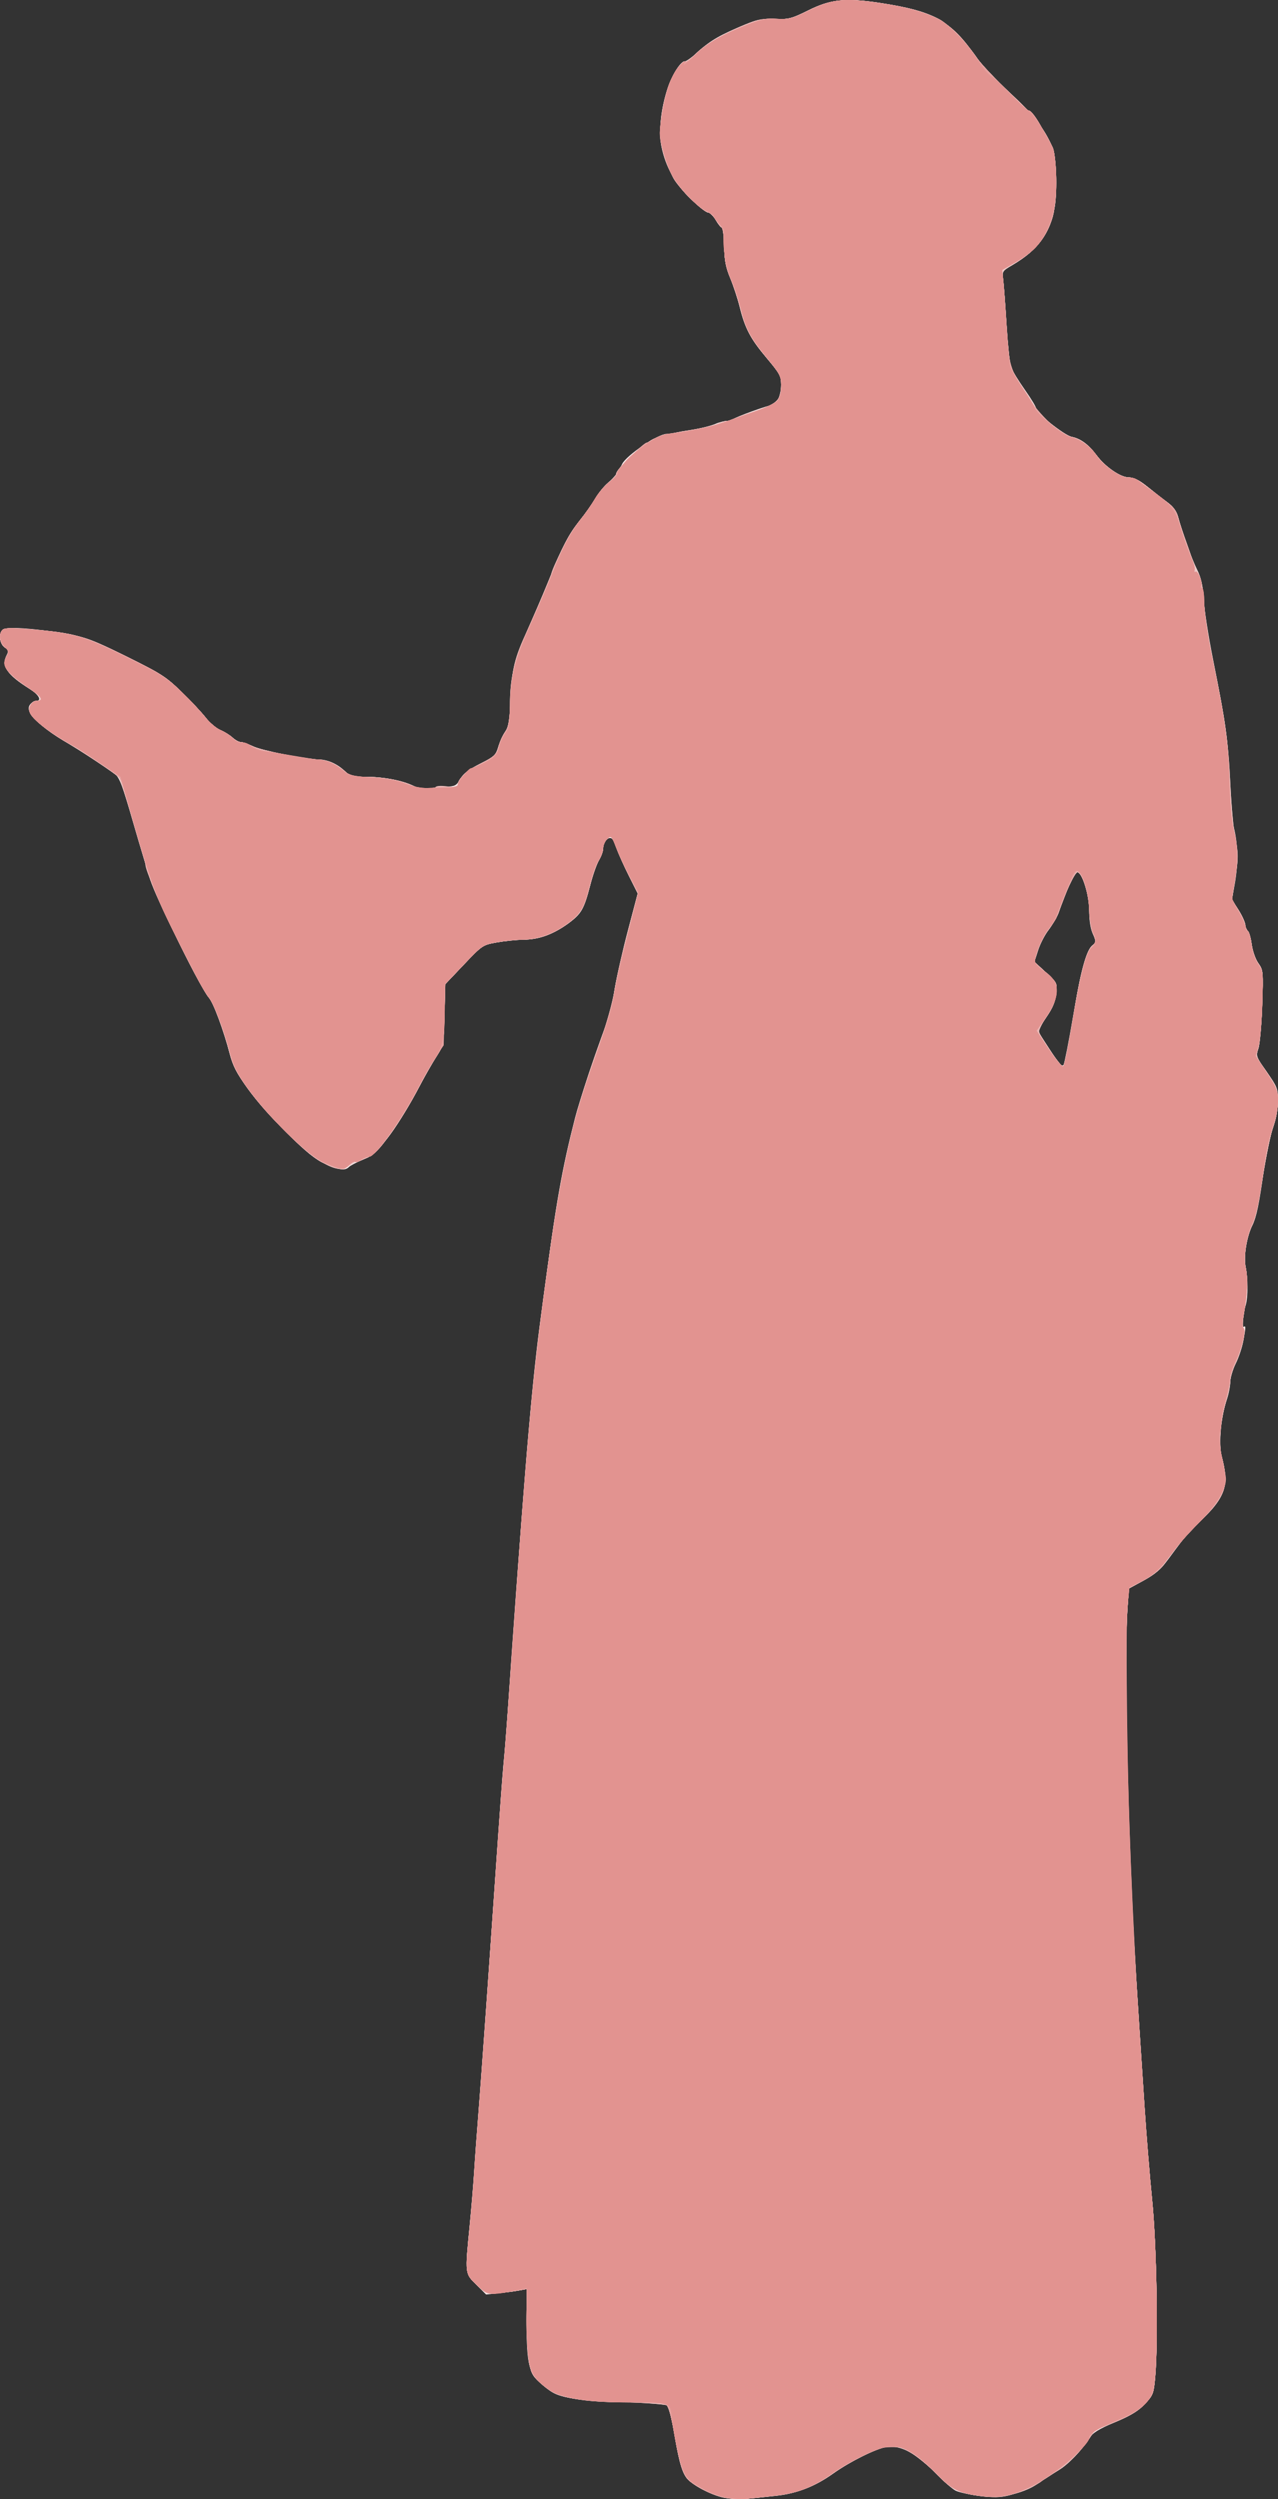 <?xml version="1.0" encoding="UTF-8" standalone="no"?>
<!-- Created with Inkscape (http://www.inkscape.org/) -->

<svg
   xmlns:dc="http://purl.org/dc/elements/1.1/"
   xmlns:cc="http://creativecommons.org/ns#"
   xmlns:rdf="http://www.w3.org/1999/02/22-rdf-syntax-ns#"
   xmlns:svg="http://www.w3.org/2000/svg"
   xmlns="http://www.w3.org/2000/svg"
   xmlns:sodipodi="http://sodipodi.sourceforge.net/DTD/sodipodi-0.dtd"
   xmlns:inkscape="http://www.inkscape.org/namespaces/inkscape"
   id="svg3406"
   version="1.1"
   inkscape:version="0.91 r13725"
   width="736.263"
   height="1439.311"
   viewBox="0 0 736.263 1439.311"
   sodipodi:docname="silhouette-femme-13.svg">
  <rect x="0" y="0" width="736.263" height="1439.311" fill="#333333" stroke="none"/>
  <title
     id="title3432">Silhouette Femme 13</title>
  <defs
     id="defs3410" />
  <sodipodi:namedview
     pagecolor="#ffffff"
     bordercolor="#666666"
     borderopacity="1"
     objecttolerance="10"
     gridtolerance="10"
     guidetolerance="10"
     inkscape:pageopacity="0"
     inkscape:pageshadow="2"
     inkscape:window-width="1235"
     inkscape:window-height="756"
     id="namedview3408"
     showgrid="false"
     fit-margin-top="0"
     fit-margin-left="0"
     fit-margin-right="0"
     fit-margin-bottom="0"
     inkscape:zoom="0.37666667"
     inkscape:cx="399.5263"
     inkscape:cy="724.58802"
     inkscape:window-x="0"
     inkscape:window-y="0"
     inkscape:window-maximized="1"
     inkscape:current-layer="svg3406" />
  <g
     id="g3416"
     transform="translate(-134.987,-32.622)">
    <path
       style="fill:#f7e8e8"
       d="m 552.993,1471.32 c -6.018,-0.946 -15.812,-5.604 -20.909,-9.944 -3.619,-3.082 -5.583,-9.138 -8.481,-26.154 -1.73,-10.159 -3.396,-16.408 -4.64,-17.409 -1.371,-1.103 -7.788,-1.562 -21.835,-1.562 -13.061,0 -23.748,-0.705 -31.115,-2.053 -9.928,-1.816 -11.985,-2.676 -17.857,-7.459 -8.529,-6.948 -9.812,-11.807 -9.818,-37.18 l -0.004,-18.567 -4.479,0.815 c -2.464,0.448 -7.71,1.147 -11.658,1.553 l -7.179,0.738 -5.633,-5.633 c -6.604,-6.604 -6.551,-6.128 -3.833,-34.225 0.99,-10.237 2.154,-24.238 2.587,-31.113 0.432,-6.875 1.587,-22.625 2.566,-35 1.497,-18.922 6.61,-90.728 11.794,-165.625 1.549,-22.38 2.234,-31.161 3.122,-40 0.38,-3.781 2.37,-30.781 4.422,-60 8.484,-120.773 10.966,-148.507 18.234,-203.75 7.068,-53.725 10.355,-72.4 18.041,-102.5 2.354,-9.218 11.19,-35.72 18.547,-55.625 1.27,-3.438 3.204,-11.875 4.297,-18.75 1.093,-6.875 4.516,-21.984 7.607,-33.576 l 5.62,-21.076 -5.394,-10.799 c -2.967,-5.94 -6.076,-12.901 -6.909,-15.47 -0.833,-2.569 -2.061,-5.008 -2.729,-5.42 -1.961,-1.212 -4.854,2.012 -4.854,5.408 0,1.725 -1.08,4.891 -2.4,7.034 -1.32,2.144 -3.608,8.639 -5.084,14.434 -3.532,13.869 -5.002,16.447 -12.517,21.964 -8.364,6.14 -17.163,9.352 -25.949,9.473 -3.946,0.054 -10.867,0.757 -15.381,1.562 -8.124,1.449 -8.315,1.577 -18.936,12.744 l -10.729,11.281 -0.439,17.583 c -0.438,17.571 -0.442,17.588 -4.733,24.344 -2.362,3.719 -7.17,12.105 -10.685,18.636 -13.443,24.978 -22.674,36.821 -31.598,40.539 -3.617,1.507 -7.246,3.409 -8.062,4.226 -2.257,2.257 -5.575,1.81 -13.739,-1.854 -5.73,-2.571 -10.798,-6.668 -22.038,-17.812 -18.904,-18.744 -29.741,-33.618 -32.691,-44.871 -3.71,-14.152 -9.746,-30.401 -12.331,-33.194 -3.818,-4.125 -28.189,-52.645 -32.415,-64.534 -2.077,-5.844 -7.06,-22.084 -11.073,-36.09 -5.966,-20.82 -7.869,-25.914 -10.435,-27.923 -4.215,-3.301 -14.363,-10.074 -21.263,-14.193 -23.291,-13.901 -31.355,-21.524 -27.58,-26.073 0.9,-1.084 2.411,-1.971 3.358,-1.971 3.631,0 1.472,-3.69 -4.216,-7.204 -12.528,-7.74 -16.026,-13.041 -12.705,-19.247 1.112,-2.078 0.886,-2.868 -1.25,-4.364 -2.891,-2.025 -3.523,-7.77 -1.119,-10.174 1.898,-1.898 17.845,-0.885 36.163,2.297 11.987,2.082 15.41,3.362 35.226,13.175 19.973,9.89 22.829,11.725 31.723,20.381 5.375,5.232 11.641,11.911 13.923,14.844 2.282,2.933 6.066,6.133 8.408,7.111 2.342,0.979 5.503,2.939 7.024,4.355 1.521,1.417 3.643,2.574 4.717,2.573 1.073,-0.002 4.202,1.083 6.952,2.412 5.176,2.5 30.631,7.592 37.956,7.592 5.109,0 11.408,2.872 15.236,6.945 2.485,2.645 3.983,3.055 11.172,3.055 10.59,0 21.522,2.022 28.393,5.252 3.775,1.774 6.42,2.255 8.818,1.602 1.884,-0.513 6.142,-1.026 9.463,-1.139 5.484,-0.188 6.264,-0.603 8.508,-4.523 1.798,-3.142 4.905,-5.517 11.417,-8.726 8.222,-4.053 9.071,-4.839 10.479,-9.701 0.843,-2.91 2.691,-6.919 4.107,-8.908 2.154,-3.025 2.579,-5.529 2.597,-15.299 0.031,-16.578 2.387,-25.805 12.317,-48.226 4.8,-10.838 10.099,-23.369 11.777,-27.847 4.635,-12.371 10.275,-22.883 16.218,-30.226 2.952,-3.648 6.887,-9.245 8.743,-12.438 1.856,-3.193 5.195,-7.337 7.42,-9.209 3.758,-3.162 5.665,-5.683 8.142,-10.758 2.436,-4.993 20.685,-17.351 25.621,-17.351 5.251,0 23.619,-3.758 28.055,-5.74 2.166,-0.968 5.354,-1.76 7.083,-1.76 1.729,0 3.332,-0.479 3.561,-1.064 0.389,-0.994 20.212,-8.151 22.88,-8.261 2.103,-0.087 4.374,-6.093 4.393,-11.618 0.016,-4.734 -0.876,-6.381 -8.125,-15 -9.464,-11.252 -12.688,-17.323 -15.699,-29.564 -1.2,-4.878 -3.661,-12.384 -5.469,-16.681 -2.551,-6.063 -3.347,-10.192 -3.551,-18.435 -0.145,-5.843 -0.704,-10.624 -1.242,-10.625 -0.539,-10e-4 -2.141,-1.971 -3.561,-4.377 -1.42,-2.406 -3.418,-4.375 -4.441,-4.375 -1.023,0 -5.484,-3.48 -9.913,-7.733 -9.069,-8.709 -14.634,-18.661 -16.945,-30.305 -2.55,-12.851 1.835,-34.386 9.208,-45.212 1.585,-2.327 3.444,-4.04 4.132,-3.806 0.688,0.234 4.282,-2.332 7.987,-5.702 7.127,-6.482 12.798,-9.731 27.013,-15.476 7.093,-2.866 10.355,-3.479 17.223,-3.234 7.731,0.276 9.393,-0.153 18.974,-4.901 13.03,-6.457 21.573,-7.353 41.344,-4.34 16.307,2.485 25.304,4.89 33.126,8.854 6.197,3.14 17.079,14.113 23.278,23.471 2.099,3.169 10.507,12.013 18.686,19.654 13.841,12.932 19.334,19.968 24.379,31.228 2.158,4.815 2.863,24.865 1.209,34.363 -2.64,15.162 -9.7,24.835 -24.437,33.481 -5.836,3.424 -5.904,3.538 -5.223,8.75 0.38,2.904 1.279,14.661 1.999,26.126 0.72,11.465 1.858,22.289 2.529,24.054 0.671,1.765 4.318,7.63 8.104,13.034 3.787,5.404 6.595,10.114 6.242,10.468 -1.429,1.429 16.426,15.637 20.692,16.465 4.952,0.961 9.777,4.527 14.156,10.463 4.814,6.525 13.875,12.79 18.582,12.848 2.977,0.036 6.065,1.601 11.012,5.58 3.781,3.041 8.984,7.097 11.561,9.012 3.263,2.425 5.079,5 5.98,8.482 2.283,8.819 7.612,23.564 10.842,30 2.354,4.69 3.289,8.902 3.75,16.875 0.338,5.844 2.799,21.594 5.469,35 7.531,37.81 8.733,46.598 9.403,68.75 0.38,12.573 1.377,23.506 2.553,28.003 2.407,9.208 2.592,21.233 0.5,32.654 l -1.608,8.782 3.9,6.15 c 2.145,3.382 3.9,7.399 3.9,8.926 0,1.527 0.593,2.974 1.319,3.216 0.725,0.242 1.743,3.567 2.262,7.389 0.539,3.972 2.178,8.684 3.826,10.998 2.797,3.929 2.864,4.651 2.25,24.278 -0.348,11.126 -1.327,22.259 -2.176,24.741 -1.504,4.398 -1.38,4.743 4.863,13.634 5.961,8.488 6.406,9.636 6.406,16.528 0,4.628 -1.159,10.768 -3.09,16.366 -1.699,4.928 -3.965,15.429 -5.035,23.335 -2.603,19.234 -4.283,27.39 -6.555,31.815 -3.194,6.22 -5.256,18.567 -4.002,23.97 1.465,6.316 1.485,17.884 0.038,22.466 -1.827,5.785 -2.591,13.138 -1.281,12.328 1.477,-0.913 1.469,-0.12 -0.082,8.254 -0.692,3.736 -2.661,9.559 -4.375,12.941 -1.714,3.382 -3.125,8.163 -3.135,10.625 -0.01,2.462 -0.888,6.973 -1.951,10.026 -3.305,9.492 -4.781,25.074 -3.039,32.071 3.072,12.334 2.975,17.163 -0.479,23.981 -1.845,3.64 -5.948,8.621 -9.669,11.736 -6.244,5.227 -8.523,7.908 -20.608,24.244 -4.305,5.819 -7.587,8.651 -14.11,12.174 l -8.5,4.591 -0.813,11.456 c -1.781,25.094 -0.407,107.217 2.935,175.447 1.201,24.511 2.028,37.916 6.94,112.5 1.042,15.812 3,39.719 4.352,53.125 2.581,25.592 3.535,81.886 1.724,101.801 -0.841,9.247 -1.235,10.287 -5.761,15.197 -3.639,3.948 -7.981,6.604 -17.298,10.583 -9.64,4.116 -12.963,6.182 -14.767,9.178 -3.898,6.476 -12.734,15.705 -17.528,18.308 -2.494,1.355 -7.175,4.36 -10.401,6.679 -3.226,2.319 -9.871,5.433 -14.767,6.92 -7.988,2.426 -10.04,2.577 -19.995,1.465 -6.101,-0.681 -12.675,-2.083 -14.608,-3.116 -1.933,-1.033 -7.275,-5.736 -11.872,-10.452 -10.884,-11.166 -19.78,-15.84 -27.846,-14.63 -5.997,0.899 -20.987,8.345 -30.725,15.261 -10.401,7.387 -20.915,11.542 -32.387,12.799 -19.959,2.186 -23.179,2.331 -29.566,1.327 z M 753.074,618.554 c 4.693,-27.556 7.837,-38.992 11.443,-41.629 2.21,-1.616 2.216,-1.881 0.145,-6.224 C 763.262,567.763 762.5,563.138 762.5,557.569 762.5,548.297 758.427,535 755.587,535 c -1.582,0 -3.173,3.331 -9.332,19.531 -1.862,4.898 -5.094,11.086 -7.182,13.75 -2.088,2.664 -4.772,7.872 -5.965,11.573 l -2.169,6.729 6.569,6.039 c 6.502,5.977 6.563,6.102 5.976,12.208 -0.438,4.559 -1.934,8.134 -5.731,13.697 l -5.138,7.528 7.018,10.834 c 5.286,8.16 7.277,10.373 8.065,8.965 0.575,-1.028 2.995,-13.313 5.377,-27.299 z"
       id="path3430"
       inkscape:connector-curvature="0" />
    <path
       style="fill:#eecac9"
       d="m 553.671,1471.335 c -6.465,-0.889 -16.221,-5.389 -21.587,-9.959 -3.617,-3.08 -5.582,-9.133 -8.49,-26.154 -1.489,-8.716 -3.215,-16.409 -3.834,-17.097 -0.628,-0.696 -12.037,-1.612 -25.756,-2.067 -30.702,-1.018 -37.67,-2.48 -46.23,-9.698 -5.606,-4.727 -6.595,-6.283 -7.909,-12.444 -0.826,-3.873 -1.485,-15.119 -1.466,-24.991 l 0.036,-17.951 -4.53,0.823 c -2.492,0.453 -7.681,1.148 -11.532,1.545 -6.949,0.716 -7.045,0.68 -12.812,-4.846 -6.812,-6.527 -6.766,-6.142 -4.008,-33.647 0.991,-9.886 2.148,-23.88 2.57,-31.099 0.422,-7.219 1.575,-22.969 2.563,-35 1.575,-19.199 4.24,-56.767 11.169,-157.5 1.017,-14.781 2.402,-33.062 3.079,-40.625 0.676,-7.562 1.527,-17.969 1.89,-23.125 10.518,-149.497 14.08,-192.845 18.902,-230 12.345,-95.125 17.536,-118.53 39.232,-176.875 1.278,-3.438 2.979,-10.75 3.78,-16.25 0.801,-5.5 4.198,-20.613 7.55,-33.583 l 6.094,-23.583 -4.969,-9.882 c -2.733,-5.435 -6.136,-13.001 -7.562,-16.813 -2.503,-6.69 -2.676,-6.856 -4.972,-4.778 -1.308,1.184 -2.379,3.546 -2.379,5.249 0,1.703 -1.08,4.85 -2.4,6.994 -1.32,2.144 -3.615,8.679 -5.1,14.523 -3.378,13.295 -5.84,17.309 -14.076,22.948 -8.449,5.784 -15.761,8.283 -24.518,8.379 -3.867,0.042 -10.729,0.745 -15.25,1.562 -8.129,1.469 -8.336,1.609 -18.912,12.741 l -10.693,11.255 -0.484,17.627 c -0.477,17.356 -0.546,17.721 -4.478,23.745 -2.197,3.365 -6.529,10.993 -9.627,16.953 -11.279,21.693 -23.861,38.963 -30.438,41.779 -2.557,1.095 -5.211,2.101 -5.898,2.237 -0.688,0.136 -2.769,1.256 -4.626,2.489 -3.719,2.47 -5.648,2.209 -15.204,-2.06 -7.863,-3.512 -32.212,-27.602 -43.202,-42.742 -6.355,-8.755 -8.499,-12.915 -10.27,-19.927 -3.419,-13.54 -9.395,-29.493 -12.158,-32.455 -3.794,-4.066 -30.448,-57.754 -33.59,-67.657 -1.527,-4.812 -5.936,-19.719 -9.799,-33.125 -3.863,-13.406 -7.569,-25.042 -8.236,-25.857 -1.458,-1.781 -22.499,-15.765 -32.719,-21.744 -8.414,-4.922 -16.528,-11.549 -18.38,-15.009 -1.517,-2.834 0.427,-7.39 3.154,-7.39 4.172,0 2.803,-2.76 -3.348,-6.748 -13.565,-8.793 -16.857,-13.658 -13.203,-19.508 1.322,-2.118 1.143,-2.753 -1.25,-4.429 -3.126,-2.19 -3.812,-8.164 -1.187,-10.343 1.104,-0.916 5.899,-0.99 15.312,-0.235 25.723,2.061 31.741,3.753 55.902,15.717 20.034,9.92 22.883,11.75 31.78,20.409 5.375,5.232 11.641,11.911 13.923,14.844 2.282,2.933 6.066,6.133 8.408,7.111 2.342,0.979 5.503,2.939 7.024,4.355 1.521,1.417 3.643,2.574 4.717,2.573 1.073,-0.002 4.202,1.084 6.952,2.414 5.074,2.453 21.839,5.881 37.196,7.604 7.11,0.798 9.318,1.663 13.96,5.467 5.06,4.146 6.174,4.519 13.512,4.519 10.418,0 21.521,2.099 27.657,5.23 3.532,1.802 5.992,2.251 8.79,1.604 2.137,-0.494 6.838,-0.878 10.448,-0.855 4.705,0.031 6.562,-0.436 6.562,-1.648 0,-3.142 5.582,-8.135 13.721,-12.272 7.256,-3.688 8.254,-4.659 9.612,-9.351 0.834,-2.879 2.597,-6.776 3.919,-8.659 1.941,-2.765 2.54,-6.432 3.112,-19.049 0.787,-17.338 2.302,-23.468 9.794,-39.633 2.802,-6.045 8.131,-18.463 11.842,-27.594 8.735,-21.492 11.82,-27.469 18.34,-35.524 2.948,-3.643 6.902,-9.276 8.787,-12.518 1.885,-3.242 5.383,-7.387 7.774,-9.211 2.391,-1.824 4.347,-4.109 4.347,-5.079 0,-2.736 15.259,-17.001 21.388,-19.996 3.018,-1.474 11.674,-3.627 19.237,-4.784 7.562,-1.157 15.383,-2.904 17.38,-3.882 1.996,-0.978 4.676,-1.778 5.955,-1.778 1.279,0 3.302,-0.574 4.495,-1.275 1.194,-0.702 6.952,-2.892 12.796,-4.869 11.875,-4.016 13.701,-5.984 13.732,-14.799 0.016,-4.734 -0.876,-6.381 -8.125,-15 -9.464,-11.252 -12.688,-17.323 -15.699,-29.564 -1.2,-4.878 -3.661,-12.384 -5.469,-16.681 -2.551,-6.063 -3.347,-10.192 -3.551,-18.435 -0.145,-5.843 -0.704,-10.624 -1.242,-10.625 -0.539,-10e-4 -2.141,-1.971 -3.561,-4.377 -1.42,-2.406 -3.418,-4.375 -4.441,-4.375 -1.023,0 -5.493,-3.489 -9.933,-7.753 -8.856,-8.504 -14.13,-17.945 -16.778,-30.034 -2.841,-12.97 2.241,-37.177 9.654,-45.986 1.728,-2.054 3.564,-3.473 4.08,-3.154 0.516,0.319 2.855,-1.399 5.199,-3.817 5.796,-5.981 13.968,-11.051 26.359,-16.356 9.001,-3.853 11.635,-4.431 19.565,-4.291 8.389,0.147 10.047,-0.276 19.599,-5.01 12.958,-6.421 21.537,-7.316 41.278,-4.307 30.998,4.725 40.988,10.318 55.265,30.944 2.707,3.911 11.621,13.37 19.808,21.02 13.857,12.947 19.349,19.981 24.396,31.243 2.158,4.815 2.863,24.865 1.209,34.363 -2.64,15.162 -9.7,24.835 -24.437,33.481 -5.838,3.425 -5.904,3.536 -5.218,8.75 0.382,2.904 1.258,14.598 1.946,25.986 0.688,11.388 1.829,22.227 2.536,24.087 0.707,1.86 4.01,7.448 7.339,12.419 3.33,4.971 6.379,9.927 6.776,11.014 1.396,3.816 16.468,15.786 20.963,16.649 4.947,0.949 9.772,4.511 14.151,10.446 5.105,6.92 13.468,12.773 18.349,12.843 3.249,0.047 6.144,1.486 11.25,5.593 3.781,3.041 8.984,7.097 11.561,9.012 3.263,2.425 5.079,5 5.98,8.482 2.043,7.889 7.413,22.952 10.892,30.548 2.411,5.265 3.418,10.135 4.151,20.077 0.532,7.219 2.927,22.406 5.322,33.75 6.593,31.223 8.471,44.743 9.639,69.375 0.586,12.375 1.91,26.719 2.942,31.875 1.676,8.374 1.67,10.718 -0.051,21.954 l -1.927,12.579 3.87,6.103 c 2.129,3.357 3.87,7.352 3.87,8.879 0,1.527 0.593,2.974 1.319,3.216 0.725,0.242 1.743,3.567 2.262,7.389 0.541,3.986 2.179,8.684 3.841,11.019 2.82,3.96 2.88,4.614 2.224,24.278 -0.37,11.114 -1.367,22.273 -2.214,24.796 -1.466,4.368 -1.329,4.878 2.852,10.625 2.416,3.32 5.309,7.837 6.429,10.037 2.768,5.437 2.506,15.776 -0.613,24.125 -1.412,3.781 -4.184,17.125 -6.159,29.653 -1.975,12.528 -4.536,24.604 -5.69,26.837 -3.596,6.955 -5.43,18.383 -4.027,25.101 1.275,6.104 0.881,14.964 -1.207,27.159 -0.667,3.898 -0.704,7.181 -0.085,7.581 1.649,1.066 -0.824,12.124 -4.455,19.919 -1.761,3.781 -3.208,8.502 -3.215,10.49 -0.006,1.988 -1.092,7.332 -2.411,11.875 -3.292,11.335 -4.362,24.459 -2.561,31.385 4.396,16.901 2.573,22.635 -11.783,37.05 -10.599,10.643 -15.648,16.613 -20.802,24.601 -2.065,3.201 -6.007,6.398 -11.957,9.698 l -8.876,4.923 -0.811,11.431 c -1.78,25.07 -0.404,107.221 2.937,175.422 1.205,24.602 2.091,38.971 6.918,112.188 1.054,15.984 3.022,40.031 4.375,53.438 2.581,25.592 3.535,81.886 1.724,101.801 -0.84,9.24 -1.237,10.289 -5.746,15.18 -3.416,3.706 -7.936,6.583 -15.335,9.762 -5.771,2.479 -11.091,4.507 -11.822,4.507 -0.732,0 -2.674,2.109 -4.316,4.688 -5.206,8.172 -13.084,16.198 -19.86,20.233 -3.608,2.148 -8.392,5.242 -10.63,6.874 -6.809,4.965 -20.406,8.445 -29.43,7.534 -15.179,-1.533 -19.473,-3.472 -28.655,-12.94 -4.623,-4.767 -11.558,-10.47 -15.411,-12.675 -6.134,-3.509 -7.748,-3.909 -12.975,-3.216 -6.13,0.813 -21.28,8.27 -31.387,15.448 -10.506,7.462 -20.444,11.331 -32.787,12.764 -19.625,2.279 -21.332,2.361 -28.488,1.377 z M 749.849,638.453 c 0.763,-4.305 2.777,-16.266 4.474,-26.578 3.447,-20.942 6.785,-32.456 10.113,-34.89 2.105,-1.539 2.113,-1.914 0.145,-6.832 C 763.393,567.182 762.5,561.494 762.5,556.897 762.5,548.075 758.445,535 755.708,535 c -1.509,0 -7.284,12.362 -10.614,22.721 -0.813,2.528 -3.406,7.028 -5.762,10 -2.357,2.972 -5.233,8.41 -6.391,12.084 l -2.107,6.68 6.622,6.087 c 6.559,6.03 6.616,6.146 6.029,12.257 -0.438,4.559 -1.934,8.134 -5.731,13.697 l -5.138,7.528 6.944,10.719 c 3.819,5.895 7.384,10.446 7.923,10.113 0.539,-0.333 1.604,-4.128 2.368,-8.434 z"
       id="path3428"
       inkscape:connector-curvature="0" />
    <path
       style="fill:#ecc0be"
       d="m 553.671,1471.335 c -6.465,-0.889 -16.221,-5.389 -21.587,-9.959 -3.617,-3.08 -5.582,-9.133 -8.49,-26.154 -1.489,-8.716 -3.215,-16.409 -3.834,-17.097 -0.628,-0.696 -12.037,-1.612 -25.756,-2.067 -30.702,-1.018 -37.67,-2.48 -46.23,-9.698 -5.606,-4.727 -6.595,-6.283 -7.909,-12.444 -0.826,-3.873 -1.485,-15.119 -1.466,-24.991 l 0.036,-17.951 -4.53,0.823 c -2.492,0.453 -7.681,1.148 -11.532,1.545 -6.949,0.716 -7.045,0.68 -12.812,-4.846 -6.812,-6.527 -6.766,-6.142 -4.008,-33.647 0.991,-9.886 2.148,-23.88 2.57,-31.099 0.422,-7.219 1.575,-22.969 2.563,-35 1.581,-19.269 3.41,-45.037 11.176,-157.5 1.021,-14.781 2.424,-33.344 3.118,-41.25 1.542,-17.564 2.992,-37.124 6.256,-84.375 5.513,-79.814 10.447,-137.035 14.496,-168.125 12.268,-94.201 17.86,-119.418 39.226,-176.875 1.278,-3.438 2.979,-10.75 3.78,-16.25 0.801,-5.5 4.198,-20.613 7.55,-33.583 l 6.094,-23.583 -4.969,-9.882 c -2.733,-5.435 -6.136,-13.001 -7.562,-16.813 -2.503,-6.69 -2.676,-6.856 -4.972,-4.778 -1.308,1.184 -2.379,3.546 -2.379,5.249 0,1.703 -1.08,4.85 -2.4,6.994 -1.32,2.144 -3.615,8.679 -5.1,14.523 -3.378,13.295 -5.84,17.309 -14.076,22.948 -8.449,5.784 -15.761,8.283 -24.518,8.379 -3.867,0.042 -10.729,0.745 -15.25,1.562 -8.129,1.469 -8.336,1.609 -18.912,12.741 l -10.693,11.255 -0.484,17.627 c -0.477,17.356 -0.546,17.721 -4.478,23.745 -2.197,3.365 -6.529,10.993 -9.627,16.953 -6.182,11.89 -12.255,21.57 -20.478,32.639 -3.786,5.096 -6.912,7.85 -10.612,9.35 -2.885,1.169 -5.668,1.996 -6.183,1.838 -0.516,-0.158 -2.099,0.874 -3.519,2.294 -5.675,5.675 -17.447,-0.534 -36.169,-19.074 -19.278,-19.091 -29.719,-33.557 -32.677,-45.271 -3.419,-13.54 -9.395,-29.493 -12.158,-32.455 -3.794,-4.066 -30.448,-57.754 -33.59,-67.657 -1.527,-4.812 -5.936,-19.719 -9.799,-33.125 -3.863,-13.406 -7.569,-25.042 -8.236,-25.857 -1.458,-1.781 -22.499,-15.765 -32.719,-21.744 -8.414,-4.922 -16.528,-11.549 -18.38,-15.009 -1.679,-3.137 0.538,-7.39 3.853,-7.39 4.164,0 2.747,-2.342 -4.106,-6.786 -13.503,-8.754 -16.793,-13.628 -13.144,-19.47 1.322,-2.118 1.143,-2.753 -1.25,-4.429 -3.126,-2.19 -3.812,-8.164 -1.187,-10.343 1.104,-0.916 5.899,-0.99 15.312,-0.235 25.723,2.061 31.741,3.753 55.902,15.717 20.034,9.92 22.883,11.75 31.78,20.409 5.375,5.232 11.641,11.911 13.923,14.844 2.282,2.933 6.066,6.133 8.408,7.111 2.342,0.979 5.503,2.939 7.024,4.355 1.521,1.417 3.643,2.574 4.717,2.573 1.073,-0.002 4.202,1.076 6.952,2.396 4.849,2.327 27.631,6.928 39.683,8.015 4.495,0.405 7.273,1.633 11.46,5.064 5.074,4.158 6.183,4.529 13.525,4.529 10.418,0 21.521,2.099 27.657,5.23 3.532,1.802 5.992,2.251 8.79,1.604 2.137,-0.494 6.838,-0.878 10.448,-0.855 4.705,0.031 6.562,-0.436 6.562,-1.648 0,-3.142 5.582,-8.135 13.721,-12.272 7.256,-3.688 8.254,-4.659 9.612,-9.351 0.834,-2.879 2.597,-6.776 3.919,-8.659 1.941,-2.765 2.54,-6.432 3.112,-19.049 0.787,-17.338 2.302,-23.468 9.794,-39.633 2.802,-6.045 8.131,-18.463 11.842,-27.594 8.735,-21.492 11.82,-27.469 18.34,-35.524 2.948,-3.643 6.902,-9.276 8.787,-12.518 1.885,-3.242 5.383,-7.387 7.774,-9.211 2.391,-1.824 4.347,-4.109 4.347,-5.079 0,-2.736 15.259,-17.001 21.388,-19.996 3.018,-1.474 11.674,-3.627 19.237,-4.784 7.562,-1.157 15.383,-2.904 17.38,-3.882 1.996,-0.978 4.676,-1.778 5.955,-1.778 1.279,0 3.302,-0.574 4.495,-1.275 1.194,-0.702 6.952,-2.892 12.796,-4.869 11.875,-4.016 13.701,-5.984 13.732,-14.799 0.016,-4.734 -0.876,-6.381 -8.125,-15 -9.464,-11.252 -12.688,-17.323 -15.699,-29.564 -1.2,-4.878 -3.661,-12.384 -5.469,-16.681 -2.551,-6.063 -3.347,-10.192 -3.551,-18.435 -0.145,-5.843 -0.704,-10.624 -1.242,-10.625 -0.539,-0.001 -2.141,-1.971 -3.561,-4.377 -1.42,-2.406 -3.418,-4.375 -4.441,-4.375 -1.023,0 -5.493,-3.489 -9.933,-7.753 -8.856,-8.504 -14.13,-17.945 -16.778,-30.034 -2.841,-12.97 2.241,-37.177 9.654,-45.986 1.728,-2.054 3.564,-3.473 4.08,-3.154 0.516,0.319 2.855,-1.415 5.199,-3.853 5.236,-5.447 17.606,-12.844 29.261,-17.496 7.051,-2.815 10.396,-3.435 17.223,-3.191 7.731,0.276 9.393,-0.153 18.974,-4.901 13.03,-6.457 21.573,-7.353 41.344,-4.34 30.998,4.725 40.988,10.318 55.265,30.944 2.707,3.911 11.621,13.37 19.808,21.02 13.857,12.947 19.349,19.981 24.396,31.243 2.158,4.815 2.863,24.865 1.209,34.363 -2.66,15.276 -9.809,25.162 -23.611,32.656 l -6.643,3.606 0.632,5.625 c 0.348,3.094 1.202,14.942 1.898,26.331 0.696,11.388 1.844,22.227 2.551,24.087 0.707,1.86 4.01,7.448 7.339,12.419 3.33,4.971 6.379,9.927 6.776,11.014 1.396,3.816 16.468,15.786 20.963,16.649 4.947,0.949 9.772,4.511 14.151,10.446 5.105,6.92 13.468,12.773 18.349,12.843 3.249,0.047 6.144,1.486 11.25,5.593 3.781,3.041 8.984,7.097 11.561,9.012 3.269,2.429 5.075,4.994 5.972,8.482 0.708,2.75 3.035,9.781 5.172,15.625 2.137,5.844 3.949,11.844 4.028,13.333 0.078,1.49 0.661,2.615 1.295,2.5 1.931,-0.349 4.274,9.31 4.376,18.039 0.053,4.536 2.292,18.88 4.976,31.875 7.233,35.02 8.987,47.51 10.165,72.378 0.586,12.375 1.91,26.719 2.942,31.875 1.676,8.374 1.67,10.718 -0.051,21.954 l -1.927,12.579 3.87,6.103 c 2.129,3.357 3.87,7.352 3.87,8.879 0,1.527 0.593,2.974 1.319,3.216 0.725,0.242 1.743,3.567 2.262,7.389 0.541,3.986 2.179,8.684 3.841,11.019 2.82,3.96 2.88,4.614 2.224,24.278 -0.37,11.114 -1.368,22.277 -2.217,24.805 -1.47,4.381 -1.334,4.889 2.905,10.788 2.446,3.405 5.341,7.918 6.432,10.028 2.717,5.254 2.427,15.681 -0.665,23.961 -1.412,3.781 -4.184,17.125 -6.159,29.653 -1.975,12.528 -4.536,24.604 -5.69,26.837 -3.596,6.955 -5.43,18.383 -4.027,25.101 1.275,6.104 0.881,14.964 -1.207,27.159 -0.667,3.898 -0.704,7.181 -0.085,7.581 1.649,1.066 -0.824,12.124 -4.455,19.919 -1.761,3.781 -3.212,8.562 -3.224,10.625 -0.013,2.062 -1.096,7.283 -2.409,11.6 -3.272,10.761 -4.393,24.545 -2.564,31.525 4.424,16.876 2.587,22.651 -11.772,37.004 -9.445,9.442 -14.247,15.099 -22.008,25.926 -1.776,2.478 -6.686,6.288 -11.374,8.826 l -8.249,4.467 -0.813,11.456 c -1.781,25.094 -0.407,107.217 2.935,175.447 1.205,24.602 2.091,38.971 6.918,112.188 1.054,15.984 3.022,40.031 4.375,53.438 2.581,25.592 3.535,81.886 1.724,101.801 -0.84,9.24 -1.237,10.289 -5.746,15.18 -3.416,3.706 -7.936,6.583 -15.335,9.762 -5.771,2.479 -11.091,4.507 -11.822,4.507 -0.732,0 -2.674,2.109 -4.316,4.688 -5.206,8.172 -13.084,16.198 -19.86,20.233 -3.608,2.148 -8.392,5.242 -10.63,6.874 -6.809,4.965 -20.406,8.445 -29.43,7.534 -15.179,-1.533 -19.473,-3.472 -28.655,-12.94 -4.623,-4.767 -11.558,-10.47 -15.411,-12.675 -6.134,-3.509 -7.748,-3.909 -12.975,-3.216 -6.13,0.813 -21.28,8.27 -31.387,15.448 -10.506,7.462 -20.444,11.331 -32.787,12.764 -19.625,2.279 -21.332,2.361 -28.488,1.377 z M 749.849,638.453 c 0.763,-4.305 2.776,-16.266 4.474,-26.578 3.337,-20.277 6.938,-32.568 10.25,-34.99 1.953,-1.428 1.954,-1.873 0.01,-6.733 C 763.393,567.182 762.5,561.494 762.5,556.897 762.5,548.075 758.445,535 755.708,535 c -1.509,0 -7.284,12.362 -10.614,22.721 -0.813,2.528 -3.406,7.028 -5.762,10 -2.357,2.972 -5.233,8.41 -6.391,12.084 l -2.107,6.68 6.622,6.087 c 6.559,6.03 6.616,6.146 6.029,12.257 -0.436,4.534 -1.929,8.127 -5.633,13.553 -4.961,7.268 -5.008,7.442 -3.008,11.083 4.092,7.449 11.753,17.968 12.673,17.4 0.52,-0.321 1.57,-4.107 2.333,-8.412 z"
       id="path3426"
       inkscape:connector-curvature="0" />
    <path
       style="fill:#eab8b6"
       d="m 553.421,1471.195 c -6.737,-1.037 -16.065,-5.329 -21.336,-9.818 -3.619,-3.082 -5.583,-9.138 -8.481,-26.154 -1.73,-10.159 -3.396,-16.408 -4.64,-17.409 -1.364,-1.098 -7.911,-1.582 -22.015,-1.629 -13.809,-0.045 -23.626,-0.755 -31.455,-2.273 -10.073,-1.953 -12.114,-2.825 -17.754,-7.581 -5.57,-4.696 -6.562,-6.261 -7.874,-12.415 -0.826,-3.873 -1.485,-15.119 -1.466,-24.991 l 0.036,-17.951 -4.53,0.823 c -2.492,0.453 -7.681,1.148 -11.532,1.545 -6.949,0.716 -7.045,0.68 -12.812,-4.846 -6.812,-6.527 -6.766,-6.141 -4.008,-33.647 0.991,-9.886 2.126,-23.037 2.521,-29.224 0.395,-6.188 2.107,-29.812 3.803,-52.5 1.697,-22.688 5.052,-69.938 7.456,-105 2.404,-35.062 4.927,-69.656 5.606,-76.875 0.679,-7.219 1.53,-17.625 1.892,-23.125 7.327,-111.399 14.77,-200.267 19.997,-238.75 1.027,-7.562 3.014,-22.188 4.414,-32.5 7.154,-52.671 13.941,-81.276 29.36,-123.75 3.466,-9.549 7.086,-22.694 8.776,-31.875 1.582,-8.594 5.174,-24.338 7.983,-34.987 l 5.106,-19.362 -4.884,-9.388 c -2.686,-5.164 -6.109,-12.661 -7.605,-16.66 -2.627,-7.021 -2.802,-7.197 -5.099,-5.119 -1.308,1.184 -2.379,3.546 -2.379,5.249 0,1.703 -1.08,4.85 -2.4,6.994 -1.32,2.144 -3.615,8.679 -5.1,14.523 -3.383,13.315 -5.832,17.297 -14.168,23.038 -7.826,5.39 -16.279,8.182 -25.093,8.289 -3.5,0.042 -10.062,0.745 -14.583,1.562 -8.129,1.469 -8.336,1.609 -18.912,12.741 l -10.693,11.255 -0.484,17.627 c -0.477,17.356 -0.546,17.721 -4.478,23.745 -2.197,3.365 -6.529,10.993 -9.627,16.953 -6.182,11.89 -12.255,21.57 -20.478,32.639 -3.786,5.096 -6.912,7.85 -10.612,9.35 -2.885,1.169 -5.685,1.99 -6.222,1.825 -0.537,-0.165 -2.208,0.848 -3.715,2.251 -3.148,2.933 -7.161,2.514 -15.28,-1.598 -9.147,-4.632 -31.341,-26.774 -43.418,-43.316 -6.085,-8.335 -8.128,-12.35 -9.859,-19.375 -3.225,-13.092 -9.273,-29.295 -12.091,-32.394 -6.268,-6.894 -36.536,-70.23 -36.536,-76.452 0,-2.607 -13.996,-48.768 -15.25,-50.298 -1.828,-2.231 -21.48,-15.393 -28.964,-19.4 -8.145,-4.361 -17.981,-11.86 -21.115,-16.099 -1.971,-2.666 -2.16,-3.779 -1.005,-5.938 0.782,-1.461 2.527,-2.656 3.878,-2.656 4.164,0 2.747,-2.342 -4.106,-6.786 -13.503,-8.754 -16.793,-13.628 -13.144,-19.47 1.322,-2.118 1.143,-2.753 -1.25,-4.429 -3.14,-2.2 -3.808,-8.167 -1.159,-10.365 1.146,-0.951 5.721,-1.01 15.312,-0.198 26.264,2.225 31.799,3.78 55.874,15.702 20.034,9.92 22.883,11.75 31.78,20.409 5.375,5.232 11.641,11.911 13.923,14.844 2.282,2.933 6.066,6.133 8.408,7.111 2.342,0.979 5.503,2.939 7.024,4.355 1.521,1.417 3.643,2.574 4.717,2.573 1.073,-0.002 4.202,1.074 6.952,2.391 5.674,2.717 29.923,7.637 37.568,7.623 4.868,-0.009 15.193,5.118 17.357,8.618 0.48,0.777 4.51,1.372 9.295,1.372 10.705,0 21.869,2.048 27.879,5.114 5.183,2.644 11.663,3.141 12.988,0.996 0.557,-0.901 3.002,-1.105 6.949,-0.582 4.905,0.651 6.09,0.448 6.09,-1.04 0,-3.292 5.439,-8.219 13.721,-12.429 7.256,-3.688 8.254,-4.659 9.612,-9.351 0.834,-2.879 2.675,-6.863 4.091,-8.852 2.115,-2.971 2.575,-5.517 2.575,-14.251 0,-17.375 2.598,-27.28 13.689,-52.197 5.534,-12.432 10.061,-23.131 10.061,-23.776 0,-3.254 11.504,-25.124 16.376,-31.132 3.066,-3.781 7.117,-9.528 9.002,-12.77 1.885,-3.242 5.383,-7.387 7.774,-9.211 2.391,-1.824 4.347,-4.109 4.347,-5.079 0,-2.736 15.259,-17.001 21.388,-19.996 3.018,-1.474 11.557,-3.619 18.977,-4.767 12.607,-1.95 19.942,-3.88 29.01,-7.636 2.062,-0.854 5.719,-2.135 8.125,-2.847 15.156,-4.481 17.449,-6.608 17.482,-16.225 0.016,-4.76 -0.818,-6.39 -6.99,-13.666 -10.483,-12.356 -12.596,-16.115 -15.984,-28.429 -1.702,-6.188 -4.56,-14.766 -6.351,-19.063 -2.51,-6.024 -3.316,-10.245 -3.519,-18.435 -0.145,-5.843 -0.704,-10.624 -1.242,-10.625 -0.539,-10e-4 -2.141,-1.971 -3.561,-4.377 -1.42,-2.406 -3.411,-4.375 -4.426,-4.375 -2.624,0 -16.366,-13.427 -19.829,-19.375 -1.601,-2.75 -4.184,-9.348 -5.738,-14.661 -2.68,-9.16 -2.742,-10.263 -1.193,-21.25 0.899,-6.374 2.739,-14.55 4.09,-18.171 2.423,-6.495 8.215,-14.757 9.467,-13.505 0.354,0.354 3.568,-2.013 7.143,-5.26 6.209,-5.64 14.522,-10.391 29.288,-16.736 5.361,-2.304 8.575,-2.832 15.524,-2.549 8.139,0.331 9.491,-0.012 18.975,-4.821 12.826,-6.503 20.924,-7.368 40.832,-4.361 31.524,4.762 41.397,10.242 55.713,30.925 2.707,3.911 11.621,13.373 19.808,21.025 13.873,12.967 17.676,17.818 24.488,31.238 1.061,2.09 1.564,8.715 1.518,20 -0.059,14.547 -0.466,17.896 -2.951,24.274 -3.631,9.318 -10.787,17.143 -20.333,22.231 l -7.427,3.959 0.66,5.706 c 0.363,3.138 1.229,15.024 1.925,26.412 0.696,11.388 1.888,22.357 2.648,24.375 0.761,2.018 4.161,7.699 7.557,12.624 3.396,4.925 6.174,9.521 6.174,10.213 0,0.692 3.719,4.615 8.264,8.717 5.579,5.035 9.656,7.684 12.548,8.154 4.587,0.744 10.677,5.233 14.942,11.012 4.783,6.482 13.245,12.295 17.996,12.363 3.249,0.047 6.144,1.486 11.25,5.593 3.781,3.041 8.984,7.097 11.561,9.012 3.269,2.429 5.075,4.994 5.972,8.482 0.708,2.75 3.035,9.781 5.172,15.625 2.137,5.844 3.949,11.837 4.028,13.318 0.078,1.481 0.482,2.483 0.897,2.227 1.855,-1.147 4.008,7.395 4.903,19.455 0.536,7.219 2.7,21.281 4.809,31.25 6.984,33.012 9.014,47.447 9.669,68.75 0.348,11.344 1.411,24.281 2.361,28.75 2.987,14.049 3.033,15.338 0.997,28.184 l -1.99,12.559 3.234,4.941 c 1.779,2.717 3.636,6.628 4.128,8.691 0.491,2.062 1.406,4.087 2.033,4.5 0.627,0.412 1.558,3.831 2.069,7.597 0.528,3.892 2.18,8.604 3.827,10.917 2.82,3.96 2.88,4.614 2.224,24.278 -0.37,11.114 -1.368,22.277 -2.217,24.805 -1.47,4.381 -1.334,4.889 2.905,10.788 2.446,3.405 5.341,7.918 6.432,10.028 2.717,5.254 2.427,15.681 -0.665,23.961 -1.412,3.781 -4.184,17.125 -6.159,29.653 -1.975,12.528 -4.551,24.621 -5.724,26.875 -3.647,7.005 -5.463,18.32 -4.022,25.063 1.302,6.092 0.919,14.908 -1.178,27.159 -0.686,4.007 -0.712,7.175 -0.063,7.595 1.566,1.012 -1.141,12.739 -4.709,20.403 -1.633,3.508 -2.979,8.065 -2.991,10.127 -0.013,2.062 -1.096,7.283 -2.409,11.6 -3.272,10.761 -4.393,24.545 -2.564,31.525 4.424,16.876 2.587,22.651 -11.772,37.004 -9.445,9.442 -14.247,15.099 -22.008,25.926 -1.776,2.478 -6.686,6.288 -11.374,8.826 l -8.249,4.467 -0.813,11.456 c -1.801,25.374 -0.45,106.057 2.939,175.447 1.201,24.6 2.084,38.916 6.914,112.188 1.054,15.984 3.022,40.031 4.375,53.438 2.581,25.592 3.535,81.886 1.724,101.801 -0.84,9.24 -1.237,10.289 -5.746,15.18 -3.416,3.706 -7.936,6.583 -15.335,9.762 -5.771,2.479 -11.091,4.507 -11.822,4.507 -0.732,0 -2.667,2.119 -4.302,4.708 -8.629,13.669 -27.688,27.694 -45.363,33.379 -7.106,2.286 -17.443,1.82 -28.572,-1.288 -5.028,-1.404 -7.894,-3.44 -14.656,-10.412 -4.623,-4.767 -11.558,-10.47 -15.411,-12.675 -6.134,-3.509 -7.748,-3.909 -12.975,-3.216 -6.13,0.813 -21.28,8.27 -31.387,15.448 -10.868,7.719 -20.495,11.388 -33.475,12.759 -6.653,0.703 -14.065,1.519 -16.471,1.814 -2.406,0.295 -7.617,0.038 -11.579,-0.573 z m 196.428,-832.741 c 0.763,-4.305 2.776,-16.266 4.474,-26.578 3.337,-20.277 6.938,-32.568 10.25,-34.99 1.953,-1.428 1.954,-1.873 0.01,-6.733 C 763.393,567.182 762.5,561.494 762.5,556.897 762.5,548.075 758.445,535 755.708,535 c -1.509,0 -7.284,12.362 -10.614,22.721 -0.813,2.528 -3.406,7.028 -5.762,10 -2.357,2.972 -5.233,8.41 -6.391,12.084 l -2.107,6.68 6.622,6.087 c 6.559,6.03 6.616,6.146 6.029,12.257 -0.434,4.519 -1.927,8.125 -5.582,13.482 -2.744,4.022 -4.71,8.157 -4.368,9.188 1.161,3.503 13.038,19.948 13.985,19.363 0.518,-0.32 1.566,-4.105 2.33,-8.41 z"
       id="path3424"
       inkscape:connector-curvature="0" />
    <path
       style="fill:#e6a8a6"
       d="m 553.75,1471.219 c -7.081,-1.114 -19.345,-6.982 -22.751,-10.885 -2.749,-3.15 -5.474,-12.689 -7.951,-27.834 -1.343,-8.207 -2.874,-13.71 -4.086,-14.688 -1.362,-1.098 -7.908,-1.582 -22.013,-1.629 -27.306,-0.09 -40.575,-2.617 -48.492,-9.235 -3.134,-2.619 -6.34,-6.172 -7.125,-7.894 -2.15,-4.719 -3.778,-25.585 -2.932,-37.574 l 0.749,-10.614 -5.512,0.84 c -18.373,2.798 -17.713,2.886 -24.077,-3.212 -6.784,-6.5 -6.667,-5.536 -4.009,-33.008 0.99,-10.237 2.154,-24.238 2.587,-31.113 0.432,-6.875 1.587,-22.625 2.566,-35 1.558,-19.692 8.193,-113.025 11.774,-165.625 0.679,-9.969 1.821,-24.594 2.539,-32.5 0.718,-7.906 2.982,-38.281 5.031,-67.5 5.692,-81.145 10.641,-142.899 13.074,-163.125 0.331,-2.75 1.467,-12.312 2.525,-21.25 1.058,-8.938 2.732,-21.875 3.72,-28.75 0.988,-6.875 2.686,-18.969 3.773,-26.875 2.381,-17.317 9.504,-53.194 13.575,-68.37 1.623,-6.052 6.906,-22.255 11.739,-36.005 4.833,-13.75 9.465,-29.219 10.294,-34.375 1.686,-10.488 2.846,-15.531 9.323,-40.505 l 4.507,-17.38 -4.94,-9.495 c -2.717,-5.222 -6.164,-12.767 -7.66,-16.766 -2.627,-7.021 -2.802,-7.197 -5.099,-5.119 -1.308,1.184 -2.379,3.512 -2.379,5.174 0,1.662 -1.344,5.371 -2.987,8.244 -1.643,2.872 -3.901,9.441 -5.018,14.598 -2.455,11.337 -4.672,14.924 -13.173,21.311 -7.59,5.703 -16.431,8.657 -26.236,8.766 -3.828,0.042 -10.375,0.746 -14.548,1.562 -7.306,1.43 -7.991,1.91 -18.438,12.899 l -10.85,11.413 -0.03,14.212 c -0.036,17.053 -1.108,22.274 -5.966,29.062 -2.027,2.832 -6.267,10.212 -9.422,16.4 -9.169,17.984 -24.378,39.347 -28.059,39.415 -1.181,0.022 -3.215,0.848 -4.52,1.835 -1.304,0.987 -2.844,1.503 -3.421,1.146 -0.577,-0.357 -2.288,0.505 -3.802,1.915 -3.377,3.146 -3.126,3.148 -11.694,-0.058 -7.371,-2.758 -15.649,-9.562 -30.954,-25.441 -13.827,-14.346 -22.921,-27.935 -25.751,-38.482 -4.082,-15.212 -8.785,-27.571 -12.491,-32.83 -5.943,-8.431 -27.096,-50.55 -31.703,-63.125 -3.75,-10.236 -9.841,-30.499 -16.94,-56.353 -1.869,-6.806 -2.207,-7.176 -13.686,-15 -6.473,-4.412 -13.27,-8.807 -15.103,-9.767 -10.961,-5.738 -23.007,-14.854 -25.36,-19.193 -1.587,-2.927 0.751,-7.188 3.946,-7.188 4.179,0 2.75,-2.206 -4.731,-7.308 -13.709,-9.348 -16.179,-13.087 -12.519,-18.948 1.322,-2.118 1.143,-2.753 -1.25,-4.429 -3.14,-2.2 -3.808,-8.167 -1.159,-10.365 1.143,-0.949 5.744,-1.014 15.312,-0.216 25.42,2.12 32.384,4.088 56.213,15.888 19.672,9.741 22.568,11.605 31.441,20.241 5.375,5.232 11.641,11.911 13.923,14.844 2.282,2.933 6.157,6.171 8.611,7.196 2.454,1.025 5.434,2.985 6.622,4.355 1.188,1.37 3.38,2.491 4.871,2.491 1.49,0 4.145,0.94 5.899,2.09 1.754,1.149 5.531,2.491 8.394,2.982 2.862,0.491 9.704,1.801 15.204,2.91 5.5,1.11 12.25,2.02 15,2.023 4.859,0.005 10.989,2.82 16.25,7.465 1.894,1.672 5.597,2.384 15.275,2.939 9.656,0.554 14.794,1.54 21.04,4.039 6.102,2.441 9.301,3.072 12.225,2.411 2.178,-0.493 6.632,-0.87 9.897,-0.839 4.057,0.039 5.938,-0.456 5.938,-1.563 0,-3.178 5.031,-7.928 12.015,-11.345 8.538,-4.177 11.735,-7.159 11.735,-10.946 0,-1.559 1.326,-4.794 2.948,-7.188 2.563,-3.784 3.036,-6.311 3.623,-19.353 0.788,-17.497 2.79,-24.773 12.996,-47.227 3.818,-8.4 8.883,-20.336 11.256,-26.523 5.172,-13.488 10.332,-23.03 16.56,-30.625 2.537,-3.094 6.145,-8.278 8.018,-11.52 1.873,-3.242 5.361,-7.387 7.752,-9.211 C 488.044,308.695 490,306.41 490,305.44 490,303.482 505.71,287.5 507.634,287.5 c 0.669,0 2.741,-1.072 4.604,-2.383 1.956,-1.376 6.673,-2.721 11.166,-3.183 12.022,-1.237 22.856,-3.809 34.721,-8.242 1.375,-0.514 7,-2.464 12.5,-4.335 12.249,-4.165 14.375,-6.331 14.375,-14.639 0,-5.669 -0.565,-6.914 -6.033,-13.299 -10.181,-11.887 -13.927,-18.365 -16.534,-28.587 -1.362,-5.339 -4.186,-13.825 -6.276,-18.857 -3.089,-7.436 -3.843,-11.121 -4.028,-19.688 -0.125,-5.796 -0.609,-10.539 -1.076,-10.539 -0.467,0 -2.029,-1.91 -3.472,-4.245 -1.443,-2.335 -3.944,-4.576 -5.558,-4.981 -1.614,-0.405 -6.606,-4.629 -11.094,-9.386 -8.441,-8.948 -12.04,-16.039 -14.894,-29.349 -1.621,-7.557 0.398,-23.94 4.219,-34.246 2.666,-7.189 8.051,-14.466 9.873,-13.34 0.632,0.39 2.558,-0.966 4.281,-3.013 4.915,-5.841 15.967,-12.538 29.13,-17.652 10.395,-4.038 13.094,-4.611 19.279,-4.087 6.577,0.557 8.082,0.158 17.611,-4.674 12.906,-6.544 20.588,-7.387 40.822,-4.477 14.933,2.147 27.167,5.453 35.033,9.466 4.997,2.549 15.224,13.147 21.525,22.305 3.711,5.394 28.161,30.134 29.811,30.165 1.433,0.027 4.715,4.448 8.22,11.073 1.945,3.676 4.38,8.176 5.411,10 1.426,2.523 1.851,7.354 1.776,20.191 -0.085,14.501 -0.504,17.916 -2.981,24.274 -3.612,9.27 -10.093,16.379 -20.03,21.968 l -7.721,4.343 0.655,5.645 c 0.36,3.105 1.23,15.082 1.934,26.616 1.409,23.095 1.735,24.194 11.969,40.279 7.088,11.14 19.376,22.608 25.446,23.747 4.797,0.9 10.476,5.072 14.706,10.804 4.513,6.115 13.27,12.299 17.436,12.312 2.578,0.009 6.225,1.84 11.25,5.651 4.09,3.101 9.506,7.179 12.037,9.062 3.59,2.672 4.924,4.797 6.072,9.674 0.809,3.438 3.409,11.177 5.778,17.198 2.37,6.021 3.91,11.593 3.423,12.381 -0.5,0.81 -0.337,1.094 0.375,0.654 2.36,-1.459 4.46,5.992 5.395,19.143 0.513,7.219 2.427,20.156 4.252,28.75 7.439,35.024 9.591,50.21 10.274,72.5 0.369,12.031 1.236,23.728 1.928,25.993 2.849,9.33 3.241,18.341 1.319,30.313 l -1.916,11.932 3.236,4.943 c 1.78,2.719 3.638,6.631 4.129,8.693 0.491,2.062 1.407,4.087 2.033,4.5 0.627,0.412 1.574,3.947 2.104,7.855 0.565,4.167 2.136,8.691 3.798,10.939 2.718,3.677 2.811,4.608 2.282,22.77 -0.304,10.415 -1.286,21.469 -2.182,24.565 l -1.63,5.628 6.427,9.845 c 5.725,8.77 6.427,10.581 6.427,16.59 0,3.784 -1.162,9.888 -2.646,13.902 -1.456,3.936 -3.42,11.938 -4.366,17.781 -0.946,5.844 -2.585,15.968 -3.642,22.498 -1.057,6.53 -2.965,14.124 -4.238,16.875 -3.697,7.986 -5.3,18.754 -3.725,25.011 1.376,5.464 1,14.504 -1.116,26.866 -0.701,4.094 -0.719,7.171 -0.045,7.606 1.418,0.915 -0.741,10.899 -3.863,17.865 -3.127,6.977 -4.409,11.092 -4.044,12.988 0.168,0.871 -0.818,5.652 -2.189,10.625 -3.4,12.326 -4.438,25.207 -2.592,32.167 4.377,16.509 2.128,23.381 -12.299,37.585 -8.897,8.759 -13.401,14.073 -21.484,25.342 -1.801,2.511 -6.569,6.185 -11.25,8.67 l -8.125,4.313 -0.791,7.982 c -4.218,42.543 3.875,242.54 13.974,345.332 2.545,25.904 3.499,81.615 1.731,101.062 -0.775,8.525 -1.374,10.239 -5.087,14.578 -2.315,2.704 -6.597,6.018 -9.517,7.364 -12.761,5.882 -17.235,7.773 -18.392,7.773 -0.679,0 -2.212,1.547 -3.407,3.438 -4.862,7.696 -13.511,16.732 -19.575,20.451 -3.54,2.171 -7.956,5.219 -9.815,6.774 -1.859,1.555 -8.077,4.323 -13.819,6.152 -9.708,3.091 -11.145,3.236 -20.496,2.063 -13.43,-1.684 -15.799,-2.879 -26.235,-13.229 -11.917,-11.82 -19.981,-16.224 -27.757,-15.158 -6.426,0.881 -21.807,8.438 -33.314,16.369 -10.757,7.414 -18.942,10.483 -31.487,11.805 -6.057,0.638 -13.263,1.436 -16.013,1.773 -2.75,0.337 -8.094,0.125 -11.875,-0.47 z M 753.055,619.94 c 4.849,-28.757 7.278,-38.07 10.973,-42.067 2.437,-2.636 2.458,-2.964 0.508,-7.838 -1.143,-2.858 -2.035,-8.616 -2.035,-13.139 0,-8.574 -3.806,-21.171 -6.737,-22.296 -1.119,-0.43 -2.961,2.823 -5.775,10.197 -6.599,17.297 -6.975,18.086 -10.976,23.057 -2.094,2.601 -4.791,7.857 -5.993,11.68 l -2.186,6.951 6.622,6.087 c 6.531,6.004 6.614,6.171 6.039,12.147 -0.429,4.465 -1.979,8.117 -5.888,13.873 l -5.306,7.813 7.101,10.671 c 4.189,6.295 7.56,10.211 8.222,9.55 0.617,-0.617 3.061,-12.625 5.432,-26.686 z"
       id="path3422"
       inkscape:connector-curvature="0" />
    <path
       style="fill:#e5a09e"
       d="m 553.495,1471.202 c -3.921,-0.604 -9.286,-2.387 -11.922,-3.963 -2.636,-1.575 -5.896,-3.459 -7.245,-4.186 -4.21,-2.269 -7.872,-11.831 -10.742,-28.053 -1.521,-8.594 -3.299,-16.328 -3.953,-17.188 -0.863,-1.135 -6.652,-1.562 -21.169,-1.562 -27.726,0 -40.572,-2.36 -49.413,-9.077 -9.039,-6.868 -10.641,-12.543 -10.603,-37.582 l 0.028,-18.633 -5.175,0.794 c -17.93,2.752 -17.393,2.826 -23.741,-3.257 -6.784,-6.5 -6.667,-5.536 -4.009,-33.008 0.99,-10.237 2.15,-24.238 2.578,-31.113 0.427,-6.875 1.578,-22.344 2.557,-34.375 1.507,-18.516 7.235,-99.278 11.792,-166.25 0.678,-9.969 1.823,-24.594 2.544,-32.5 0.721,-7.906 2.986,-38.281 5.033,-67.5 9.311,-132.857 12.508,-166.382 22.295,-233.75 6.693,-46.07 12.728,-72.266 24.011,-104.218 10.322,-29.23 10.837,-30.96 12.882,-43.282 1.084,-6.531 2.814,-14.969 3.844,-18.75 1.03,-3.781 3.596,-13.555 5.701,-21.719 l 3.829,-14.844 -4.869,-9.531 c -2.678,-5.242 -6.152,-12.786 -7.722,-16.764 -2.735,-6.935 -2.95,-7.146 -5.189,-5.119 -1.285,1.163 -2.336,3.639 -2.336,5.502 0,1.863 -1.088,4.77 -2.417,6.46 -1.329,1.69 -3.582,7.813 -5.006,13.606 -3.525,14.344 -5.501,17.724 -13.674,23.401 -8.534,5.927 -17.267,9.007 -25.544,9.007 -3.408,0 -9.917,0.67 -14.465,1.489 -8.174,1.472 -8.393,1.618 -19.073,12.727 l -10.804,11.239 -0.458,17.712 -0.458,17.712 -4.57,6.883 c -2.513,3.786 -6.593,10.901 -9.067,15.812 -8.848,17.569 -25.641,41.399 -29.221,41.466 -1.165,0.022 -3.185,0.848 -4.489,1.835 -1.304,0.987 -2.844,1.503 -3.421,1.146 -0.577,-0.357 -2.275,0.492 -3.772,1.887 -3.089,2.878 -5.914,2.587 -14.81,-1.525 -9.394,-4.342 -32.062,-26.758 -44.231,-43.74 -4.875,-6.803 -7.573,-12.07 -8.967,-17.5 -3.284,-12.799 -9.204,-28.771 -12.145,-32.768 -3.349,-4.552 -11.987,-20.671 -22.776,-42.5 -8.587,-17.375 -11.473,-25.518 -22.006,-62.09 l -6.722,-23.34 -11.696,-7.91 c -6.433,-4.35 -12.627,-8.458 -13.765,-9.129 C 155.401,449.273 149.689,444.002 152.5,438.75 c 0.736,-1.375 2.443,-2.5 3.794,-2.5 4.179,0 2.75,-2.206 -4.731,-7.308 -13.592,-9.268 -16.17,-13.101 -12.627,-18.774 1.17,-1.873 0.939,-2.794 -1.25,-4.983 -3.01,-3.01 -3.527,-7.93 -1.051,-9.985 1.99,-1.652 24.06,-0.036 38.991,2.855 9.478,1.835 15.157,4.263 46.582,19.918 8.074,4.022 21.993,16.424 30.7,27.353 2.608,3.273 6.755,6.793 9.216,7.821 2.461,1.028 5.447,2.991 6.635,4.361 1.188,1.37 3.38,2.491 4.871,2.491 1.49,0 4.145,0.94 5.899,2.09 1.754,1.149 5.531,2.507 8.394,3.018 9.464,1.688 30.137,5.122 34.238,5.689 2.219,0.306 6.466,2.413 9.438,4.682 4.996,3.813 6.297,4.178 17.223,4.83 7.816,0.466 14.356,1.669 19.312,3.551 4.49,1.705 9.747,2.748 13.118,2.601 3.094,-0.135 8.297,-0.276 11.562,-0.315 3.396,-0.04 5.938,-0.651 5.938,-1.427 0,-2.683 6.219,-9.44 9.43,-10.246 5.947,-1.493 12.981,-6.792 13.82,-10.411 0.438,-1.89 2.064,-5.687 3.612,-8.437 2.34,-4.155 2.927,-7.536 3.475,-20 0.754,-17.158 2.947,-25.391 11.75,-44.122 3.135,-6.67 8.749,-19.703 12.476,-28.963 6.636,-16.486 11.598,-25.617 18.015,-33.154 1.762,-2.069 4.708,-6.38 6.546,-9.581 1.838,-3.201 5.626,-7.628 8.417,-9.838 2.791,-2.21 4.801,-4.292 4.467,-4.626 -0.334,-0.334 -0.087,-1.251 0.549,-2.037 0.636,-0.786 2.587,-3.217 4.336,-5.403 1.749,-2.185 6.961,-6.459 11.581,-9.498 6.767,-4.45 9.915,-5.694 16.18,-6.397 8.731,-0.98 21.563,-3.639 27.221,-5.641 2.062,-0.73 9.656,-3.374 16.875,-5.876 7.219,-2.502 14.109,-5.667 15.312,-7.032 1.443,-1.638 2.188,-4.552 2.188,-8.563 0,-5.615 -0.619,-6.846 -8.1,-16.113 -9.777,-12.11 -12.565,-17.351 -15.133,-28.442 -1.078,-4.655 -3.623,-12.26 -5.657,-16.899 -2.97,-6.774 -3.757,-10.478 -3.998,-18.813 -0.253,-8.752 -0.735,-10.845 -3.081,-13.363 -1.53,-1.642 -2.781,-3.47 -2.781,-4.063 0,-0.593 -1.881,-1.864 -4.181,-2.825 -5.28,-2.206 -17.164,-14.95 -20.643,-22.137 -1.456,-3.007 -3.605,-9.351 -4.776,-14.097 -2.003,-8.116 -2.004,-9.367 -0.016,-21.015 1.162,-6.812 3.267,-14.992 4.676,-18.178 2.715,-6.138 7.211,-11.738 8.689,-10.825 0.487,0.301 3.502,-1.96 6.7,-5.024 6.169,-5.911 14.287,-10.45 29.551,-16.523 7.766,-3.09 10.609,-3.626 16.564,-3.124 6.528,0.55 8.157,0.128 17.721,-4.588 13.26,-6.539 21.002,-7.407 40.716,-4.569 16.318,2.35 28.084,5.724 35.869,10.286 5.831,3.417 15.157,13.126 20.265,21.098 3.006,4.691 28.568,30.523 30.235,30.554 1.433,0.027 4.715,4.448 8.22,11.073 1.945,3.676 4.277,8.05 5.182,9.719 2.431,4.482 3.317,23.568 1.563,33.672 -2.847,16.405 -8.99,25.404 -22.55,33.031 l -7.736,4.351 0.665,6.271 c 0.365,3.449 1.208,14.99 1.873,25.646 0.664,10.656 1.627,21.062 2.139,23.125 0.512,2.062 3.934,8.245 7.603,13.739 3.67,5.494 6.705,10.556 6.744,11.25 0.136,2.382 16.313,14.959 21.032,16.353 5.965,1.761 11.572,5.878 14.303,10.5 3.13,5.299 14.377,13.153 18.26,12.752 1.764,-0.182 4.333,0.523 5.708,1.568 1.375,1.044 5.031,3.875 8.125,6.289 3.094,2.415 7.429,5.664 9.634,7.22 3.033,2.14 4.359,4.351 5.447,9.079 0.791,3.438 3.377,11.177 5.746,17.198 2.37,6.021 3.91,11.593 3.423,12.381 -0.511,0.827 -0.336,1.093 0.413,0.63 1.567,-0.969 4.67,5.963 3.51,7.841 -0.451,0.729 -0.223,1.325 0.505,1.325 0.808,0 1.332,3.53 1.344,9.062 0.013,5.416 1.786,17.613 4.408,30.312 7.517,36.406 9.439,50.165 10.126,72.5 0.36,11.688 1.222,23.103 1.915,25.368 2.862,9.347 3.266,18.325 1.349,29.952 l -1.908,11.571 3.92,7.354 c 2.156,4.045 3.92,8.213 3.92,9.263 0,1.05 0.573,2.099 1.273,2.333 0.7,0.233 1.635,3.515 2.077,7.292 0.476,4.065 2.053,8.763 3.865,11.511 2.976,4.516 3.045,5.152 2.497,23.125 -0.31,10.165 -1.295,21.014 -2.189,24.109 l -1.626,5.628 6.427,9.845 c 5.707,8.743 6.427,10.593 6.427,16.531 0,4.039 -1.206,9.891 -3.047,14.782 -1.676,4.453 -3.941,14.731 -5.032,22.841 -2.728,20.265 -4.244,27.653 -6.876,33.495 -3.657,8.118 -5.223,18.809 -3.662,25.009 1.432,5.685 0.98,15.548 -1.227,26.814 -0.9,4.595 -0.923,7.078 -0.069,7.606 1.762,1.089 -0.604,11.056 -4.66,19.629 -1.781,3.765 -3.213,8.33 -3.183,10.144 0.031,1.815 -0.984,6.955 -2.254,11.424 -3.608,12.694 -4.349,25.682 -1.991,34.888 1.101,4.298 2.002,9.181 2.002,10.852 0,6.031 -5.435,14.915 -14.89,24.339 -5.217,5.199 -11.454,12.126 -13.86,15.392 -8.08,10.967 -13.084,15.779 -20,19.233 l -6.875,3.433 -1.021,9.994 c -1.402,13.725 -10e-4,116.373 2.243,164.369 1.716,36.686 2.556,50.68 7.617,126.875 1.05,15.812 3.003,39.55 4.34,52.75 2.554,25.222 3.458,78.254 1.703,99.892 -0.89,10.972 -0.899,10.994 -6.637,16.672 -4.296,4.251 -8.484,6.742 -16.601,9.871 -9.86,3.802 -14.77,6.939 -14.77,9.438 0,2.929 -12.012,14.315 -22.37,21.206 -16.193,10.772 -26.295,13.855 -39.824,12.154 -13.02,-1.637 -17.174,-3.658 -25.516,-12.412 -3.897,-4.09 -9.803,-9.322 -13.125,-11.629 -5.326,-3.698 -6.926,-4.174 -13.54,-4.03 -6.226,0.135 -9.199,1.061 -17.5,5.447 -5.5,2.906 -12.794,7.279 -16.208,9.717 -10.809,7.718 -20.237,11.393 -32.559,12.691 -6.178,0.651 -13.483,1.459 -16.233,1.796 -2.75,0.337 -8.208,0.117 -12.13,-0.486 z m 199.062,-848.746 c 4.507,-27.051 8.017,-40.827 11.317,-44.412 2.727,-2.963 3.029,-5.641 0.877,-7.792 -0.83,-0.83 -1.848,-6.931 -2.283,-13.688 -0.767,-11.919 -3.696,-21.396 -6.935,-22.442 -1.148,-0.371 -11.785,23.778 -11.785,26.755 0,0.579 -1.753,3.179 -3.895,5.778 -4.007,4.861 -8.605,15.284 -8.605,19.506 0,1.377 1.849,3.527 4.376,5.089 10.863,6.713 10.936,14.692 0.271,29.643 l -3.758,5.269 7.182,10.793 c 4.159,6.25 7.647,10.328 8.287,9.688 0.608,-0.608 2.835,-11.492 4.95,-24.186 z"
       id="path3420"
       inkscape:connector-curvature="0" />
    <path
       style="fill:#e29390"
       d="m 554.235,1471.304 c -3.515,-0.544 -10.194,-3.117 -14.844,-5.717 -6.861,-3.837 -8.886,-5.705 -10.749,-9.915 -2.177,-4.921 -5.991,-22.854 -6.719,-31.592 -0.631,-7.574 -1.404,-7.83 -23.541,-7.83 -13.117,0 -23.774,-0.694 -30.784,-2.004 -11.84,-2.213 -13.571,-2.927 -20.444,-8.435 -7.002,-5.611 -8.762,-13.007 -8.697,-36.544 l 0.052,-18.906 -7.692,1.651 c -13.099,2.811 -15.184,2.438 -21.474,-3.853 -6.514,-6.514 -6.426,-5.77 -3.789,-32.059 0.991,-9.886 2.148,-23.88 2.57,-31.099 0.422,-7.219 1.575,-22.969 2.563,-35 1.581,-19.269 3.41,-45.037 11.176,-157.5 1.021,-14.781 2.444,-33.344 3.163,-41.25 0.719,-7.906 2.973,-38.281 5.01,-67.5 7.972,-114.346 11.269,-151.225 18.217,-203.75 8.951,-67.667 14.854,-96.369 26.738,-130 10.632,-30.088 12.319,-35.542 13.77,-44.516 0.766,-4.735 4.237,-19.951 7.714,-33.814 l 6.321,-25.205 -4.963,-9.17 c -2.73,-5.044 -6.245,-12.425 -7.811,-16.403 -2.656,-6.746 -2.994,-7.1 -5.029,-5.259 -1.2,1.086 -2.508,3.989 -2.908,6.451 -0.4,2.462 -1.537,5.391 -2.528,6.509 -0.991,1.118 -3.259,7.543 -5.039,14.279 -3.692,13.967 -5.209,16.416 -13.89,22.424 -7.829,5.418 -16.738,8.455 -24.808,8.455 -3.431,0 -9.94,0.643 -14.465,1.428 -8.163,1.417 -8.312,1.517 -19.147,12.812 l -10.92,11.385 -0.048,13.75 c -0.058,16.442 -1.386,22.938 -6.098,29.831 -1.944,2.843 -6.075,9.964 -9.181,15.824 -10.446,19.711 -24.749,39.97 -28.219,39.97 -1.2,0 -3.359,0.824 -4.796,1.831 -1.438,1.007 -2.932,1.513 -3.32,1.124 -0.389,-0.389 -1.978,0.478 -3.532,1.926 -3.118,2.905 -4.476,2.763 -14.214,-1.489 -9.945,-4.341 -32.104,-25.954 -44.856,-43.749 -4.866,-6.791 -7.578,-12.079 -8.973,-17.5 -3.629,-14.099 -9.689,-30.209 -12.774,-33.959 -1.67,-2.03 -4.595,-6.811 -6.499,-10.625 -1.904,-3.814 -7.644,-15.091 -12.756,-25.059 -10.537,-20.549 -14.085,-30.154 -24.366,-65.954 l -7.273,-25.329 -12.502,-8.421 c -6.876,-4.632 -13.064,-8.65 -13.752,-8.929 -0.688,-0.279 -4.906,-2.763 -9.375,-5.519 -8.787,-5.42 -14.523,-10.198 -16.402,-13.661 -1.587,-2.927 0.751,-7.188 3.946,-7.188 3.268,0 3.11,-1.925 -0.356,-4.352 -18.34,-12.839 -20.364,-15.337 -17.21,-21.232 1.334,-2.493 1.184,-3.255 -1.09,-5.529 -2.965,-2.965 -3.466,-7.894 -1.009,-9.933 1.132,-0.939 5.611,-1.009 14.688,-0.229 25.756,2.214 31.519,3.87 56.565,16.253 20.358,10.065 23.972,12.328 31.615,19.795 4.746,4.637 10.79,11.098 13.431,14.359 2.641,3.261 6.714,6.728 9.051,7.704 2.337,0.976 5.666,3.193 7.399,4.925 1.841,1.841 3.943,2.845 5.059,2.417 1.05,-0.403 2.872,0.094 4.05,1.104 2.797,2.399 6.261,3.682 10.891,4.032 2.062,0.156 8.25,1.218 13.75,2.359 5.5,1.141 11.846,2.075 14.103,2.075 5.198,2.7e-4 11.212,2.539 15.445,6.52 2.914,2.74 4.733,3.181 15.625,3.787 8.451,0.47 14.686,1.584 19.828,3.542 4.506,1.716 9.745,2.758 13.125,2.611 3.094,-0.135 8.297,-0.276 11.562,-0.315 3.396,-0.04 5.938,-0.651 5.938,-1.427 0,-2.003 6.154,-9.719 7.751,-9.719 0.756,0 4.341,-1.502 7.967,-3.338 5.77,-2.921 6.756,-3.987 7.901,-8.536 0.72,-2.859 2.45,-6.648 3.845,-8.421 2.132,-2.711 2.539,-5.082 2.558,-14.902 0.031,-16.615 2.482,-26.229 12.355,-48.449 4.776,-10.749 10.061,-23.186 11.743,-27.637 5.015,-13.267 10.525,-23.956 15.767,-30.592 2.716,-3.438 6.625,-9.125 8.687,-12.638 2.062,-3.513 6.065,-8.222 8.895,-10.463 2.83,-2.241 4.872,-4.349 4.538,-4.683 -0.334,-0.334 0.062,-1.454 0.88,-2.489 8.178,-10.347 22.222,-20.327 28.699,-20.393 4.654,-0.048 24.744,-4.085 30.288,-6.086 2.062,-0.745 9.656,-3.372 16.875,-5.838 7.219,-2.466 14.109,-5.626 15.312,-7.023 1.436,-1.666 2.188,-4.629 2.188,-8.618 0,-5.615 -0.619,-6.846 -8.1,-16.113 -9.952,-12.327 -12.282,-16.796 -15.505,-29.746 -1.39,-5.584 -3.677,-12.406 -5.082,-15.161 -2.887,-5.659 -5.471,-21.187 -4.301,-25.848 0.579,-2.305 -0.05,-3.904 -2.494,-6.348 -1.797,-1.797 -3.268,-3.742 -3.268,-4.322 0,-0.58 -2.164,-2.158 -4.809,-3.507 -6.221,-3.174 -16.555,-14.515 -20.103,-22.063 -1.531,-3.257 -3.691,-9.6 -4.801,-14.097 -1.867,-7.564 -1.861,-9.095 0.081,-20.475 2.401,-14.068 5.907,-23.169 10.558,-27.402 1.774,-1.615 2.82,-2.232 2.325,-1.373 -1.551,2.692 -0.253,1.757 6.496,-4.681 6.773,-6.46 14.653,-10.97 29.524,-16.899 6.724,-2.681 10.479,-3.402 16.875,-3.241 7.076,0.178 9.45,-0.392 16.976,-4.08 15.701,-7.694 20.638,-8.282 42.775,-5.1 15.502,2.229 27.31,5.658 35.001,10.165 6.338,3.714 16.462,14.667 21.893,23.685 2.124,3.527 5.323,7.276 7.108,8.33 1.786,1.055 6.898,5.758 11.36,10.452 4.462,4.694 9.176,9.101 10.475,9.795 2.201,1.175 10.189,13.547 13.322,20.635 2.2,4.978 2.929,23.655 1.296,33.2 -1.62,9.467 -6.019,19.205 -11.136,24.655 -1.797,1.914 -6.845,5.57 -11.216,8.125 l -7.948,4.645 0.633,6.25 c 0.348,3.438 1.226,15.479 1.95,26.758 0.725,11.279 1.689,21.686 2.144,23.125 0.454,1.439 3.577,6.698 6.94,11.687 3.363,4.988 6.517,10.098 7.009,11.355 1.555,3.971 16.229,16.08 20.529,16.94 5.325,1.065 12.374,6.032 15.093,10.636 3.254,5.508 14.398,13.249 18.461,12.823 1.845,-0.194 4.132,0.387 5.083,1.29 0.951,0.903 3.979,3.162 6.729,5.02 12.471,8.426 15.39,12.145 18.757,23.895 1.738,6.065 4.315,13.292 5.726,16.059 1.412,2.767 2.252,5.849 1.869,6.849 -0.384,1 -0.207,1.515 0.393,1.145 1.421,-0.878 4.371,6.24 3.302,7.969 -0.451,0.729 -0.223,1.325 0.505,1.325 0.808,0 1.332,3.53 1.344,9.062 0.013,5.416 1.786,17.613 4.408,30.312 7.455,36.106 9.43,50.187 10.081,71.875 0.378,12.609 1.37,23.497 2.551,28.015 2.278,8.711 2.306,22.128 0.07,32.587 -1.594,7.454 -1.586,7.499 2.51,14.301 2.26,3.753 4.109,7.795 4.109,8.981 0,1.186 0.573,2.348 1.273,2.581 0.7,0.233 1.635,3.515 2.077,7.292 0.476,4.065 2.053,8.763 3.865,11.511 2.976,4.516 3.045,5.152 2.497,23.125 -0.31,10.165 -1.31,21.072 -2.223,24.238 l -1.66,5.757 6.461,9.66 c 5.631,8.419 6.461,10.463 6.461,15.908 0,3.436 -1.39,10.28 -3.09,15.208 -1.699,4.928 -3.965,15.429 -5.035,23.335 -2.614,19.316 -4.285,27.396 -6.593,31.875 -3.372,6.544 -5.403,20.288 -3.889,26.304 1.389,5.518 0.93,15.006 -1.3,26.821 -0.713,3.781 -0.832,7.034 -0.264,7.227 1.804,0.615 -0.756,12.215 -4.193,18.998 -1.822,3.595 -3.328,8.306 -3.348,10.468 -0.02,2.162 -1.193,7.869 -2.609,12.682 -1.415,4.812 -2.48,10.236 -2.367,12.053 0.113,1.816 -0.263,4.57 -0.836,6.118 -0.629,1.7 -0.35,6.334 0.706,11.697 3.302,16.784 3.293,17.397 -0.349,24.636 -1.907,3.792 -7.294,10.613 -12.301,15.577 -4.9,4.857 -10.877,11.495 -13.283,14.751 -8.394,11.357 -12.284,15.112 -19.554,18.877 l -7.321,3.79 -1.021,10 c -2.436,23.863 1.024,158.281 6.01,233.438 1.037,15.641 2.749,41.516 3.804,57.5 1.055,15.984 3.02,39.862 4.367,53.063 2.561,25.088 3.49,78.107 1.744,99.614 -1.178,14.518 -4.368,18.354 -21.436,25.773 -12.079,5.25 -16.593,8.044 -16.593,10.27 0,3.126 -11.681,14.312 -22.37,21.423 -16.318,10.855 -26.261,13.858 -40.129,12.119 -12.693,-1.592 -16.113,-3.405 -26.993,-14.31 -11.326,-11.353 -18.492,-15.103 -26.766,-14.005 -6.43,0.853 -21.783,8.274 -31.569,15.26 -10.791,7.703 -20.748,11.603 -32.893,12.883 -6.135,0.646 -13.405,1.449 -16.155,1.784 -2.75,0.335 -7.876,0.163 -11.39,-0.381 z M 752.446,623.086 c 4.694,-28.169 8.473,-42.858 11.514,-44.757 2.658,-1.66 2.934,-4.849 0.753,-8.723 -0.845,-1.502 -1.868,-7.793 -2.273,-13.98 -0.723,-11.055 -3.774,-20.49 -6.957,-21.519 -0.765,-0.247 -2.115,1.4 -3,3.66 -0.885,2.26 -2.344,5.797 -3.242,7.86 -0.898,2.062 -2.826,6.993 -4.285,10.957 -1.458,3.964 -4.071,8.894 -5.807,10.957 -3.344,3.975 -7.9,14.675 -7.9,18.554 0,1.298 2.232,3.864 5.075,5.833 5.936,4.114 7.425,6.481 7.425,11.803 0,4.365 -2.29,9.364 -7.872,17.19 l -3.777,5.295 7.179,10.788 c 4.239,6.369 7.639,10.328 8.301,9.666 0.617,-0.617 2.806,-11.229 4.865,-23.583 z"
       id="path3418"
       inkscape:connector-curvature="0" />
  </g>
</svg>
